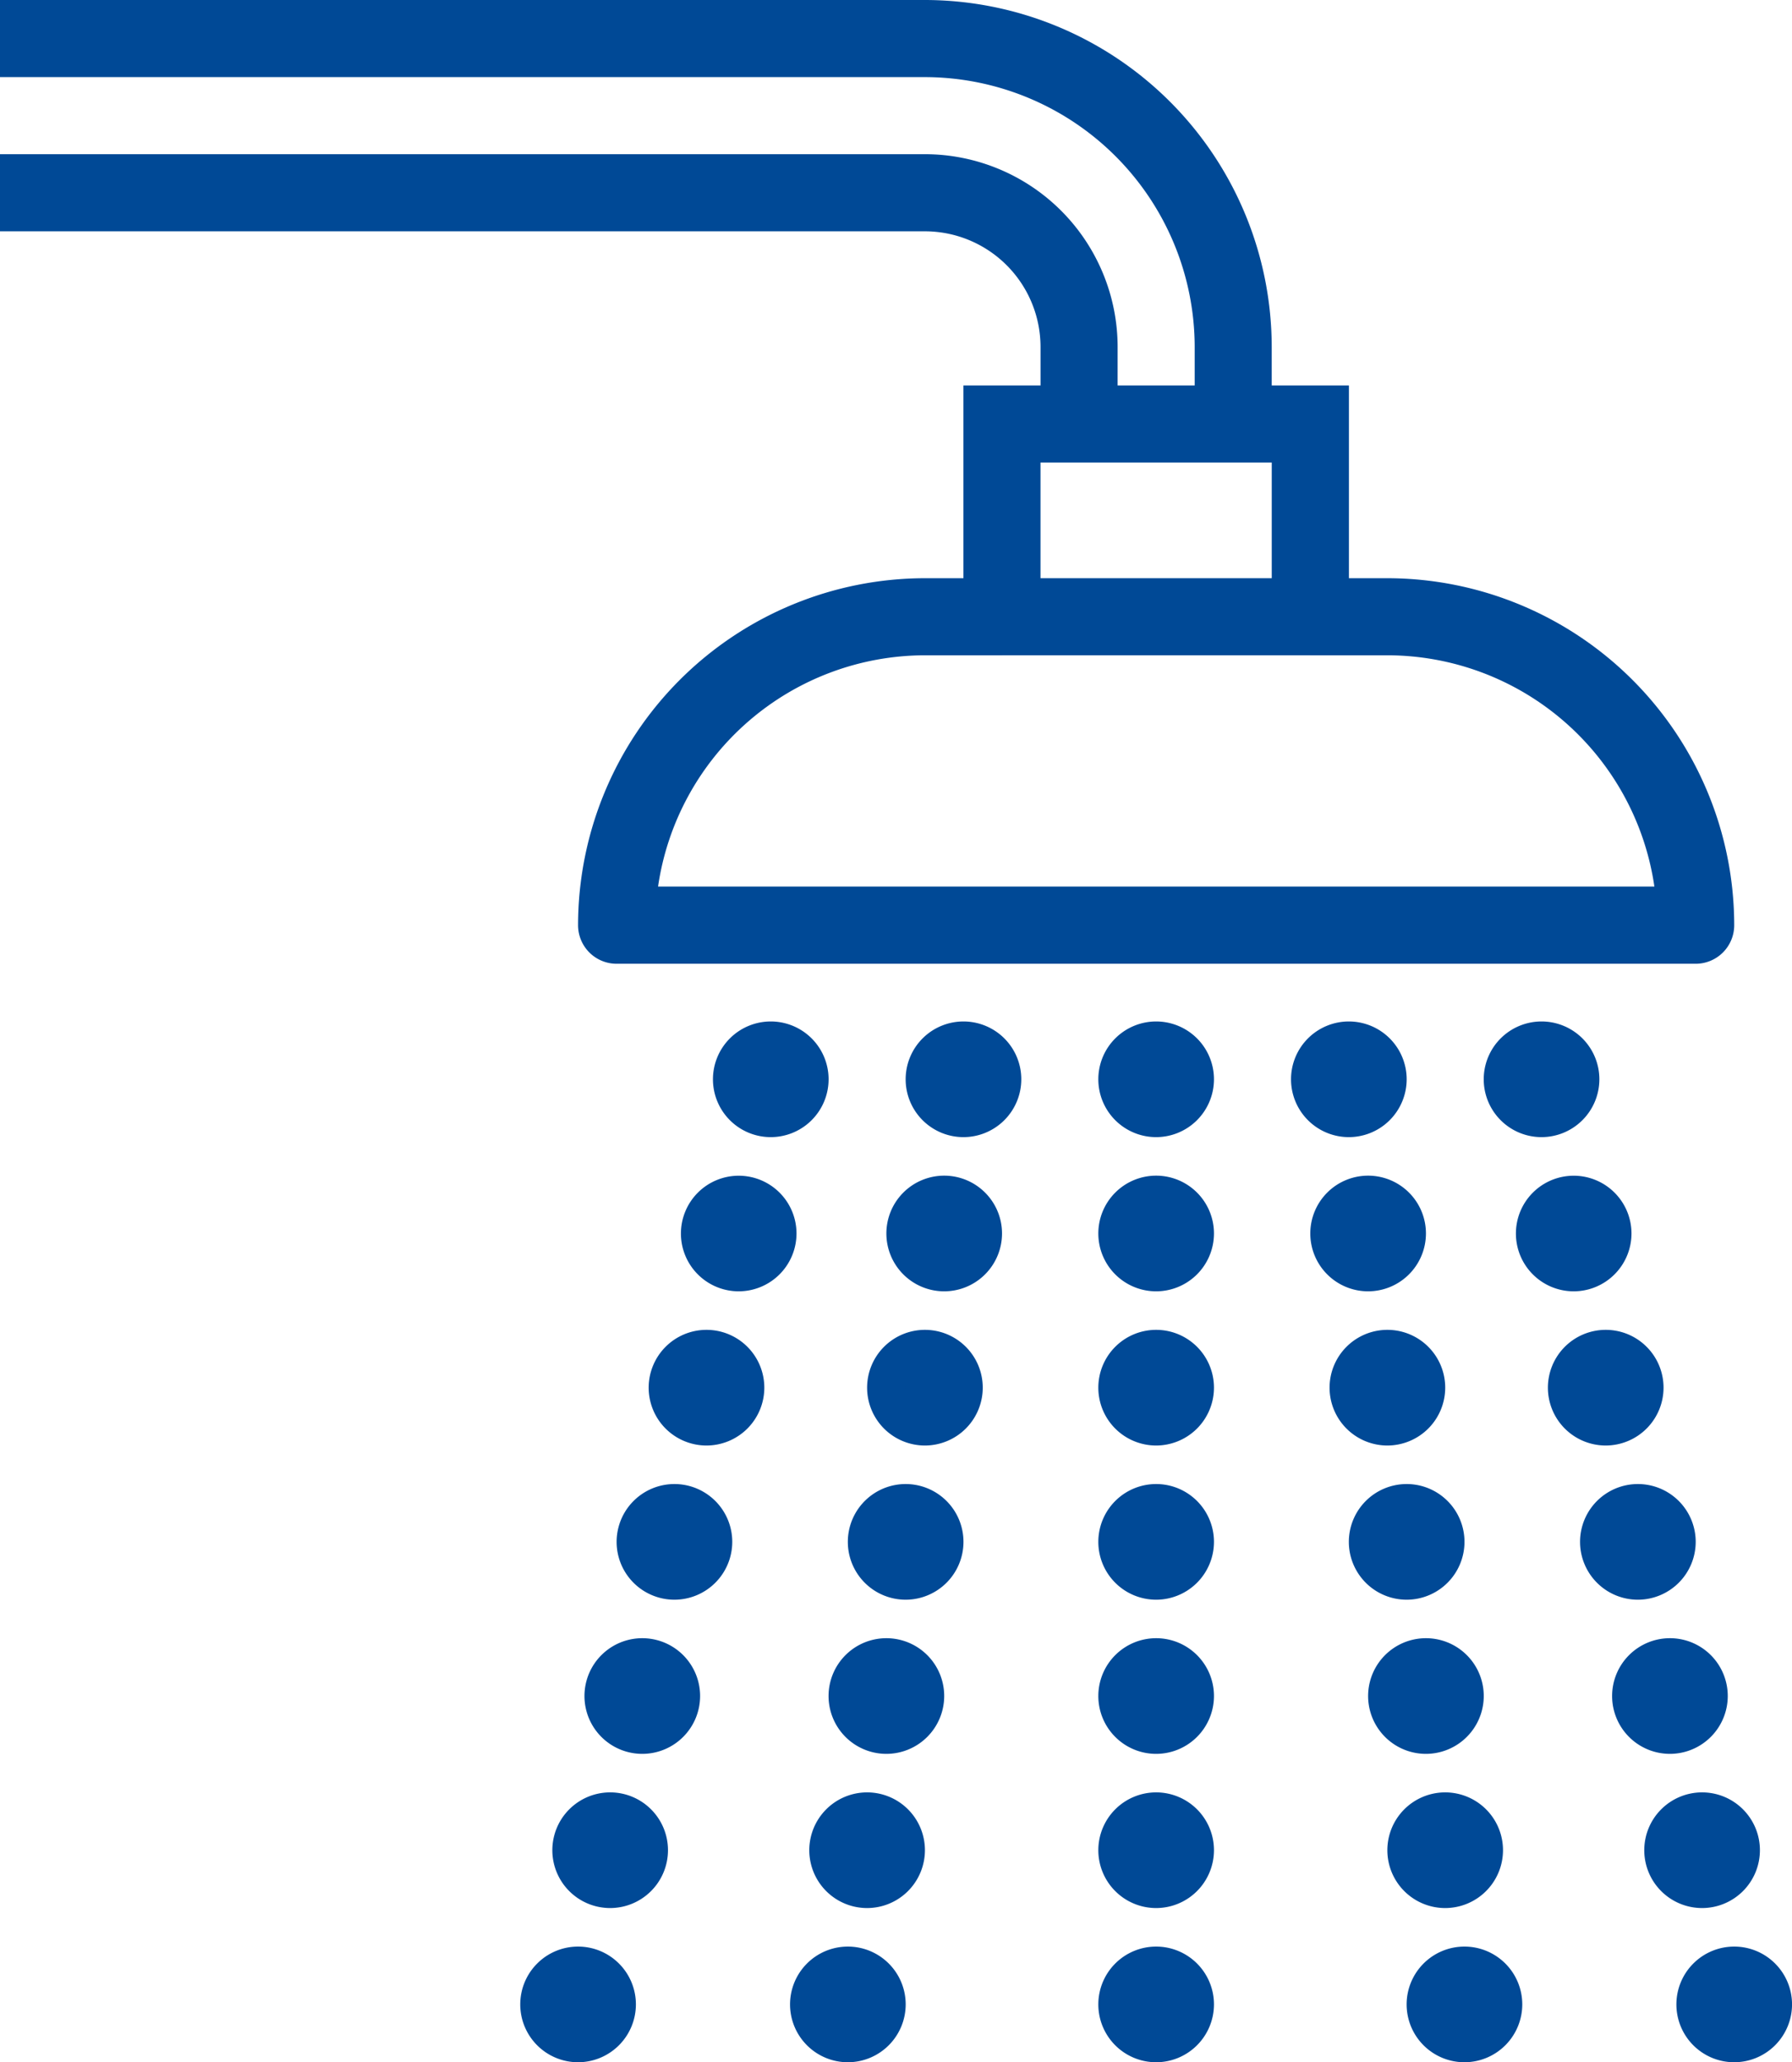 <svg xmlns="http://www.w3.org/2000/svg" width="54.392" height="62.58" viewBox="0 0 54.392 62.58">
  <g id="Group_84210" data-name="Group 84210" transform="translate(0)">
    <path id="パス_387733_-_アウトライン" data-name="パス 387733 - アウトライン" d="M-1-1H10.7V7.188H-1ZM8.358,1.339H1.339V4.849H8.358Z" transform="translate(30.243 12.697)" fill="#004996"/>
    <path id="パス_387694_-_アウトライン" data-name="パス 387694 - アウトライン" d="M48.922,26.7H16.17A1.17,1.17,0,0,1,15,25.528,10.539,10.539,0,0,1,25.528,15h2.339v2.339H25.528a8.2,8.2,0,0,0-8.1,7.018H47.669a8.2,8.2,0,0,0-8.1-7.018H37.225V15h2.339A10.539,10.539,0,0,1,50.092,25.528,1.17,1.17,0,0,1,48.922,26.7Z" transform="translate(2.546 2.546)" fill="#004996"/>
    <path id="パス_387695_-_アウトライン" data-name="パス 387695 - アウトライン" d="M33.922,12.188H31.583V9.849a3.513,3.513,0,0,0-3.509-3.509H0V4H28.074a5.855,5.855,0,0,1,5.849,5.849Z" transform="translate(0 0.679)" fill="#004996"/>
    <path id="パス_387696_-_アウトライン" data-name="パス 387696 - アウトライン" d="M38.6,12.867H36.262V10.528a8.2,8.2,0,0,0-8.188-8.188H0V0H28.074A10.539,10.539,0,0,1,38.6,10.528Z" transform="translate(0 0)" fill="#004996"/>
    <path id="Path_387697" data-name="Path 387697" d="M31.339,28.17a1.17,1.17,0,1,0-1.17,1.17,1.169,1.169,0,0,0,1.17-1.17" transform="translate(4.922 4.583)" fill="#004996"/>
    <path id="パス_387697_-_アウトライン" data-name="パス 387697 - アウトライン" d="M30.255,30.009a1.755,1.755,0,1,1,1.755-1.755A1.757,1.757,0,0,1,30.255,30.009Zm0-2.339a.585.585,0,1,0,.585.585A.586.586,0,0,0,30.255,27.67Z" transform="translate(4.837 4.498)" fill="#004996"/>
    <path id="Path_387698" data-name="Path 387698" d="M36.339,28.17a1.17,1.17,0,1,0-1.17,1.17,1.169,1.169,0,0,0,1.17-1.17" transform="translate(5.771 4.583)" fill="#004996"/>
    <path id="パス_387698_-_アウトライン" data-name="パス 387698 - アウトライン" d="M35.255,30.009a1.755,1.755,0,1,1,1.755-1.755A1.757,1.757,0,0,1,35.255,30.009Zm0-2.339a.585.585,0,1,0,.585.585A.586.586,0,0,0,35.255,27.67Z" transform="translate(5.686 4.498)" fill="#004996"/>
    <path id="Path_387699" data-name="Path 387699" d="M24,28.17a1.17,1.17,0,1,1,1.17,1.17A1.169,1.169,0,0,1,24,28.17" transform="translate(4.074 4.583)" fill="#004996"/>
    <path id="パス_387699_-_アウトライン" data-name="パス 387699 - アウトライン" d="M25.255,30.009a1.755,1.755,0,1,1,1.755-1.755A1.757,1.757,0,0,1,25.255,30.009Zm0-2.339a.585.585,0,1,0,.585.585A.586.586,0,0,0,25.255,27.67Z" transform="translate(3.989 4.498)" fill="#004996"/>
    <path id="Path_387700" data-name="Path 387700" d="M36.839,32.17a1.17,1.17,0,1,0-1.17,1.17,1.169,1.169,0,0,0,1.17-1.17" transform="translate(5.856 5.262)" fill="#004996"/>
    <path id="パス_387700_-_アウトライン" data-name="パス 387700 - アウトライン" d="M35.755,34.009a1.755,1.755,0,1,1,1.755-1.755A1.757,1.757,0,0,1,35.755,34.009Zm0-2.339a.585.585,0,1,0,.585.585A.586.586,0,0,0,35.755,31.67Z" transform="translate(5.771 5.177)" fill="#004996"/>
    <path id="Path_387701" data-name="Path 387701" d="M23.5,32.17a1.17,1.17,0,1,1,1.17,1.17,1.169,1.169,0,0,1-1.17-1.17" transform="translate(3.989 5.262)" fill="#004996"/>
    <path id="パス_387701_-_アウトライン" data-name="パス 387701 - アウトライン" d="M24.755,34.009a1.755,1.755,0,1,1,1.755-1.755A1.757,1.757,0,0,1,24.755,34.009Zm0-2.339a.585.585,0,1,0,.585.585A.586.586,0,0,0,24.755,31.67Z" transform="translate(3.904 5.177)" fill="#004996"/>
    <path id="Path_387702" data-name="Path 387702" d="M37.339,36.17a1.17,1.17,0,1,0-1.17,1.17,1.169,1.169,0,0,0,1.17-1.17" transform="translate(5.941 5.94)" fill="#004996"/>
    <path id="パス_387702_-_アウトライン" data-name="パス 387702 - アウトライン" d="M36.255,38.009a1.755,1.755,0,1,1,1.755-1.755A1.757,1.757,0,0,1,36.255,38.009Zm0-2.339a.585.585,0,1,0,.585.585A.586.586,0,0,0,36.255,35.67Z" transform="translate(5.856 5.856)" fill="#004996"/>
    <path id="Path_387703" data-name="Path 387703" d="M23,36.17a1.17,1.17,0,1,1,1.17,1.17A1.169,1.169,0,0,1,23,36.17" transform="translate(3.904 5.94)" fill="#004996"/>
    <path id="パス_387703_-_アウトライン" data-name="パス 387703 - アウトライン" d="M24.255,38.009a1.755,1.755,0,1,1,1.755-1.755A1.757,1.757,0,0,1,24.255,38.009Zm0-2.339a.585.585,0,1,0,.585.585A.586.586,0,0,0,24.255,35.67Z" transform="translate(3.819 5.856)" fill="#004996"/>
    <path id="Path_387704" data-name="Path 387704" d="M37.839,40.17a1.17,1.17,0,1,0-1.17,1.17,1.169,1.169,0,0,0,1.17-1.17" transform="translate(6.026 6.619)" fill="#004996"/>
    <path id="パス_387704_-_アウトライン" data-name="パス 387704 - アウトライン" d="M36.755,42.009a1.755,1.755,0,1,1,1.755-1.755A1.757,1.757,0,0,1,36.755,42.009Zm0-2.339a.585.585,0,1,0,.585.585A.586.586,0,0,0,36.755,39.67Z" transform="translate(5.941 6.535)" fill="#004996"/>
    <path id="Path_387705" data-name="Path 387705" d="M22.5,40.17a1.17,1.17,0,1,1,1.17,1.17,1.169,1.169,0,0,1-1.17-1.17" transform="translate(3.819 6.619)" fill="#004996"/>
    <path id="パス_387705_-_アウトライン" data-name="パス 387705 - アウトライン" d="M23.755,42.009a1.755,1.755,0,1,1,1.755-1.755A1.757,1.757,0,0,1,23.755,42.009Zm0-2.339a.585.585,0,1,0,.585.585A.586.586,0,0,0,23.755,39.67Z" transform="translate(3.734 6.535)" fill="#004996"/>
    <path id="Path_387706" data-name="Path 387706" d="M38.339,44.17a1.17,1.17,0,1,0-1.17,1.17,1.169,1.169,0,0,0,1.17-1.17" transform="translate(6.11 7.298)" fill="#004996"/>
    <path id="パス_387706_-_アウトライン" data-name="パス 387706 - アウトライン" d="M37.255,46.009a1.755,1.755,0,1,1,1.755-1.755A1.757,1.757,0,0,1,37.255,46.009Zm0-2.339a.585.585,0,1,0,.585.585A.586.586,0,0,0,37.255,43.67Z" transform="translate(6.026 7.213)" fill="#004996"/>
    <path id="Path_387707" data-name="Path 387707" d="M22,44.17a1.17,1.17,0,1,1,1.17,1.17A1.169,1.169,0,0,1,22,44.17" transform="translate(3.734 7.298)" fill="#004996"/>
    <path id="パス_387707_-_アウトライン" data-name="パス 387707 - アウトライン" d="M23.255,46.009a1.755,1.755,0,1,1,1.755-1.755A1.757,1.757,0,0,1,23.255,46.009Zm0-2.339a.585.585,0,1,0,.585.585A.586.586,0,0,0,23.255,43.67Z" transform="translate(3.649 7.213)" fill="#004996"/>
    <path id="Path_387708" data-name="Path 387708" d="M38.839,48.17a1.17,1.17,0,1,0-1.17,1.17,1.169,1.169,0,0,0,1.17-1.17" transform="translate(6.195 7.977)" fill="#004996"/>
    <path id="パス_387708_-_アウトライン" data-name="パス 387708 - アウトライン" d="M37.755,50.009a1.755,1.755,0,1,1,1.755-1.755A1.757,1.757,0,0,1,37.755,50.009Zm0-2.339a.585.585,0,1,0,.585.585A.586.586,0,0,0,37.755,47.67Z" transform="translate(6.11 7.892)" fill="#004996"/>
    <path id="Path_387709" data-name="Path 387709" d="M21.5,48.17a1.17,1.17,0,1,1,1.17,1.17,1.169,1.169,0,0,1-1.17-1.17" transform="translate(3.649 7.977)" fill="#004996"/>
    <path id="パス_387709_-_アウトライン" data-name="パス 387709 - アウトライン" d="M22.755,50.009a1.755,1.755,0,1,1,1.755-1.755A1.757,1.757,0,0,1,22.755,50.009Zm0-2.339a.585.585,0,1,0,.585.585A.586.586,0,0,0,22.755,47.67Z" transform="translate(3.564 7.892)" fill="#004996"/>
    <path id="Path_387710" data-name="Path 387710" d="M39.339,52.17a1.17,1.17,0,1,0-1.17,1.17,1.169,1.169,0,0,0,1.17-1.17" transform="translate(6.28 8.656)" fill="#004996"/>
    <path id="パス_387710_-_アウトライン" data-name="パス 387710 - アウトライン" d="M38.255,54.009a1.755,1.755,0,1,1,1.755-1.755A1.757,1.757,0,0,1,38.255,54.009Zm0-2.339a.585.585,0,1,0,.585.585A.586.586,0,0,0,38.255,51.67Z" transform="translate(6.195 8.571)" fill="#004996"/>
    <path id="Path_387711" data-name="Path 387711" d="M21,52.17a1.17,1.17,0,1,1,1.17,1.17A1.169,1.169,0,0,1,21,52.17" transform="translate(3.564 8.656)" fill="#004996"/>
    <path id="パス_387711_-_アウトライン" data-name="パス 387711 - アウトライン" d="M22.255,54.009a1.755,1.755,0,1,1,1.755-1.755A1.757,1.757,0,0,1,22.255,54.009Zm0-2.339a.585.585,0,1,0,.585.585A.586.586,0,0,0,22.255,51.67Z" transform="translate(3.48 8.571)" fill="#004996"/>
    <path id="Path_387712" data-name="Path 387712" d="M41.339,28.17a1.17,1.17,0,1,0-1.17,1.17,1.169,1.169,0,0,0,1.17-1.17" transform="translate(6.62 4.583)" fill="#004996"/>
    <path id="パス_387712_-_アウトライン" data-name="パス 387712 - アウトライン" d="M40.255,30.009a1.755,1.755,0,1,1,1.755-1.755A1.757,1.757,0,0,1,40.255,30.009Zm0-2.339a.585.585,0,1,0,.585.585A.586.586,0,0,0,40.255,27.67Z" transform="translate(6.535 4.498)" fill="#004996"/>
    <path id="Path_387713" data-name="Path 387713" d="M42.174,32.17A1.17,1.17,0,1,0,41,33.339a1.17,1.17,0,0,0,1.17-1.17" transform="translate(6.761 5.262)" fill="#004996"/>
    <path id="パス_387713_-_アウトライン" data-name="パス 387713 - アウトライン" d="M41.089,34.009a1.754,1.754,0,1,1,1.755-1.755A1.757,1.757,0,0,1,41.089,34.009Zm0-2.338a.584.584,0,1,0,.585.584A.586.586,0,0,0,41.089,31.671Z" transform="translate(6.676 5.177)" fill="#004996"/>
    <path id="Path_387714" data-name="Path 387714" d="M43.005,36.17a1.169,1.169,0,1,0-1.169,1.17,1.168,1.168,0,0,0,1.169-1.17" transform="translate(6.902 5.94)" fill="#004996"/>
    <path id="パス_387714_-_アウトライン" data-name="パス 387714 - アウトライン" d="M41.922,38.009a1.755,1.755,0,1,1,1.753-1.755A1.757,1.757,0,0,1,41.922,38.009Zm0-2.339a.585.585,0,1,0,.584.585A.586.586,0,0,0,41.922,35.67Z" transform="translate(6.818 5.856)" fill="#004996"/>
    <path id="Path_387715" data-name="Path 387715" d="M43.839,40.17a1.17,1.17,0,1,0-1.17,1.17,1.169,1.169,0,0,0,1.17-1.17" transform="translate(7.044 6.619)" fill="#004996"/>
    <path id="パス_387715_-_アウトライン" data-name="パス 387715 - アウトライン" d="M42.755,42.009a1.755,1.755,0,1,1,1.755-1.755A1.757,1.757,0,0,1,42.755,42.009Zm0-2.339a.585.585,0,1,0,.585.585A.586.586,0,0,0,42.755,39.67Z" transform="translate(6.959 6.535)" fill="#004996"/>
    <path id="Path_387716" data-name="Path 387716" d="M44.672,44.17a1.17,1.17,0,1,0-1.169,1.17,1.169,1.169,0,0,0,1.169-1.17" transform="translate(7.185 7.298)" fill="#004996"/>
    <path id="パス_387716_-_アウトライン" data-name="パス 387716 - アウトライン" d="M43.589,46.009a1.755,1.755,0,1,1,1.753-1.755A1.757,1.757,0,0,1,43.589,46.009Zm0-2.339a.585.585,0,1,0,.584.585A.586.586,0,0,0,43.589,43.67Z" transform="translate(7.1 7.213)" fill="#004996"/>
    <path id="Path_387717" data-name="Path 387717" d="M45.506,48.17a1.17,1.17,0,1,0-1.171,1.17,1.17,1.17,0,0,0,1.171-1.17" transform="translate(7.327 7.977)" fill="#004996"/>
    <path id="パス_387717_-_アウトライン" data-name="パス 387717 - アウトライン" d="M44.42,50.009a1.755,1.755,0,1,1,1.756-1.755A1.756,1.756,0,0,1,44.42,50.009Zm0-2.339a.585.585,0,1,0,.586.585A.585.585,0,0,0,44.42,47.67Z" transform="translate(7.242 7.892)" fill="#004996"/>
    <path id="Path_387718" data-name="Path 387718" d="M46.339,52.17a1.17,1.17,0,1,0-1.17,1.17,1.169,1.169,0,0,0,1.17-1.17" transform="translate(7.468 8.656)" fill="#004996"/>
    <path id="パス_387718_-_アウトライン" data-name="パス 387718 - アウトライン" d="M45.255,54.009a1.755,1.755,0,1,1,1.755-1.755A1.757,1.757,0,0,1,45.255,54.009Zm0-2.339a.585.585,0,1,0,.585.585A.586.586,0,0,0,45.255,51.67Z" transform="translate(7.383 8.571)" fill="#004996"/>
    <path id="Path_387719" data-name="Path 387719" d="M19,28.17a1.17,1.17,0,1,1,1.17,1.17A1.169,1.169,0,0,1,19,28.17" transform="translate(3.225 4.583)" fill="#004996"/>
    <path id="パス_387719_-_アウトライン" data-name="パス 387719 - アウトライン" d="M20.255,30.009a1.755,1.755,0,1,1,1.755-1.755A1.757,1.757,0,0,1,20.255,30.009Zm0-2.339a.585.585,0,1,0,.585.585A.586.586,0,0,0,20.255,27.67Z" transform="translate(3.14 4.498)" fill="#004996"/>
    <path id="Path_387720" data-name="Path 387720" d="M18.166,32.17a1.17,1.17,0,1,1,1.17,1.17,1.17,1.17,0,0,1-1.17-1.17" transform="translate(3.083 5.262)" fill="#004996"/>
    <path id="パス_387720_-_アウトライン" data-name="パス 387720 - アウトライン" d="M19.421,34.009a1.754,1.754,0,1,1,1.756-1.755A1.757,1.757,0,0,1,19.421,34.009Zm0-2.338a.584.584,0,1,0,.586.584A.585.585,0,0,0,19.421,31.671Z" transform="translate(2.999 5.177)" fill="#004996"/>
    <path id="Path_387721" data-name="Path 387721" d="M17.334,36.17a1.169,1.169,0,1,1,1.169,1.17,1.168,1.168,0,0,1-1.169-1.17" transform="translate(2.942 5.94)" fill="#004996"/>
    <path id="パス_387721_-_アウトライン" data-name="パス 387721 - アウトライン" d="M18.587,38.009a1.755,1.755,0,1,1,1.755-1.755A1.756,1.756,0,0,1,18.587,38.009Zm0-2.339a.585.585,0,1,0,.585.585A.585.585,0,0,0,18.587,35.67Z" transform="translate(2.857 5.856)" fill="#004996"/>
    <path id="Path_387722" data-name="Path 387722" d="M16.5,40.17a1.17,1.17,0,1,1,1.17,1.17,1.169,1.169,0,0,1-1.17-1.17" transform="translate(2.801 6.619)" fill="#004996"/>
    <path id="パス_387722_-_アウトライン" data-name="パス 387722 - アウトライン" d="M17.755,42.009a1.755,1.755,0,1,1,1.755-1.755A1.757,1.757,0,0,1,17.755,42.009Zm0-2.339a.585.585,0,1,0,.585.585A.586.586,0,0,0,17.755,39.67Z" transform="translate(2.716 6.535)" fill="#004996"/>
    <path id="Path_387723" data-name="Path 387723" d="M15.667,44.17a1.17,1.17,0,1,1,1.169,1.17,1.169,1.169,0,0,1-1.169-1.17" transform="translate(2.659 7.298)" fill="#004996"/>
    <path id="パス_387723_-_アウトライン" data-name="パス 387723 - アウトライン" d="M16.92,46.009a1.755,1.755,0,1,1,1.756-1.755A1.756,1.756,0,0,1,16.92,46.009Zm0-2.339a.585.585,0,1,0,.586.585A.585.585,0,0,0,16.92,43.67Z" transform="translate(2.574 7.213)" fill="#004996"/>
    <path id="Path_387724" data-name="Path 387724" d="M14.833,48.17A1.17,1.17,0,1,1,16,49.339a1.17,1.17,0,0,1-1.171-1.17" transform="translate(2.518 7.977)" fill="#004996"/>
    <path id="パス_387724_-_アウトライン" data-name="パス 387724 - アウトライン" d="M16.089,50.009a1.755,1.755,0,1,1,1.753-1.755A1.757,1.757,0,0,1,16.089,50.009Zm0-2.339a.585.585,0,1,0,.584.585A.586.586,0,0,0,16.089,47.67Z" transform="translate(2.433 7.892)" fill="#004996"/>
    <path id="Path_387725" data-name="Path 387725" d="M14,52.17a1.17,1.17,0,1,1,1.17,1.17A1.169,1.169,0,0,1,14,52.17" transform="translate(2.376 8.656)" fill="#004996"/>
    <path id="パス_387725_-_アウトライン" data-name="パス 387725 - アウトライン" d="M15.255,54.009a1.755,1.755,0,1,1,1.755-1.755A1.757,1.757,0,0,1,15.255,54.009Zm0-2.339a.585.585,0,1,0,.585.585A.586.586,0,0,0,15.255,51.67Z" transform="translate(2.291 8.571)" fill="#004996"/>
    <path id="Path_387726" data-name="Path 387726" d="M31.339,32.17a1.17,1.17,0,1,0-1.17,1.17,1.169,1.169,0,0,0,1.17-1.17" transform="translate(4.922 5.262)" fill="#004996"/>
    <path id="パス_387726_-_アウトライン" data-name="パス 387726 - アウトライン" d="M30.255,34.009a1.755,1.755,0,1,1,1.755-1.755A1.757,1.757,0,0,1,30.255,34.009Zm0-2.339a.585.585,0,1,0,.585.585A.586.586,0,0,0,30.255,31.67Z" transform="translate(4.837 5.177)" fill="#004996"/>
    <path id="Path_387727" data-name="Path 387727" d="M31.339,36.17a1.17,1.17,0,1,0-1.17,1.17,1.169,1.169,0,0,0,1.17-1.17" transform="translate(4.922 5.94)" fill="#004996"/>
    <path id="パス_387727_-_アウトライン" data-name="パス 387727 - アウトライン" d="M30.255,38.009a1.755,1.755,0,1,1,1.755-1.755A1.757,1.757,0,0,1,30.255,38.009Zm0-2.339a.585.585,0,1,0,.585.585A.586.586,0,0,0,30.255,35.67Z" transform="translate(4.837 5.856)" fill="#004996"/>
    <path id="Path_387728" data-name="Path 387728" d="M31.339,40.17a1.17,1.17,0,1,0-1.17,1.17,1.169,1.169,0,0,0,1.17-1.17" transform="translate(4.922 6.619)" fill="#004996"/>
    <path id="パス_387728_-_アウトライン" data-name="パス 387728 - アウトライン" d="M30.255,42.009a1.755,1.755,0,1,1,1.755-1.755A1.757,1.757,0,0,1,30.255,42.009Zm0-2.339a.585.585,0,1,0,.585.585A.586.586,0,0,0,30.255,39.67Z" transform="translate(4.837 6.535)" fill="#004996"/>
    <path id="Path_387729" data-name="Path 387729" d="M31.339,44.17a1.17,1.17,0,1,0-1.17,1.17,1.169,1.169,0,0,0,1.17-1.17" transform="translate(4.922 7.298)" fill="#004996"/>
    <path id="パス_387729_-_アウトライン" data-name="パス 387729 - アウトライン" d="M30.255,46.009a1.755,1.755,0,1,1,1.755-1.755A1.757,1.757,0,0,1,30.255,46.009Zm0-2.339a.585.585,0,1,0,.585.585A.586.586,0,0,0,30.255,43.67Z" transform="translate(4.837 7.213)" fill="#004996"/>
    <path id="Path_387730" data-name="Path 387730" d="M31.339,48.17a1.17,1.17,0,1,0-1.17,1.17,1.169,1.169,0,0,0,1.17-1.17" transform="translate(4.922 7.977)" fill="#004996"/>
    <path id="パス_387730_-_アウトライン" data-name="パス 387730 - アウトライン" d="M30.255,50.009a1.755,1.755,0,1,1,1.755-1.755A1.757,1.757,0,0,1,30.255,50.009Zm0-2.339a.585.585,0,1,0,.585.585A.586.586,0,0,0,30.255,47.67Z" transform="translate(4.837 7.892)" fill="#004996"/>
    <path id="Path_387731" data-name="Path 387731" d="M31.339,52.17a1.17,1.17,0,1,0-1.17,1.17,1.169,1.169,0,0,0,1.17-1.17" transform="translate(4.922 8.656)" fill="#004996"/>
    <path id="パス_387731_-_アウトライン" data-name="パス 387731 - アウトライン" d="M30.255,54.009a1.755,1.755,0,1,1,1.755-1.755A1.757,1.757,0,0,1,30.255,54.009Zm0-2.339a.585.585,0,1,0,.585.585A.586.586,0,0,0,30.255,51.67Z" transform="translate(4.837 8.571)" fill="#004996"/>
  </g>
</svg>
